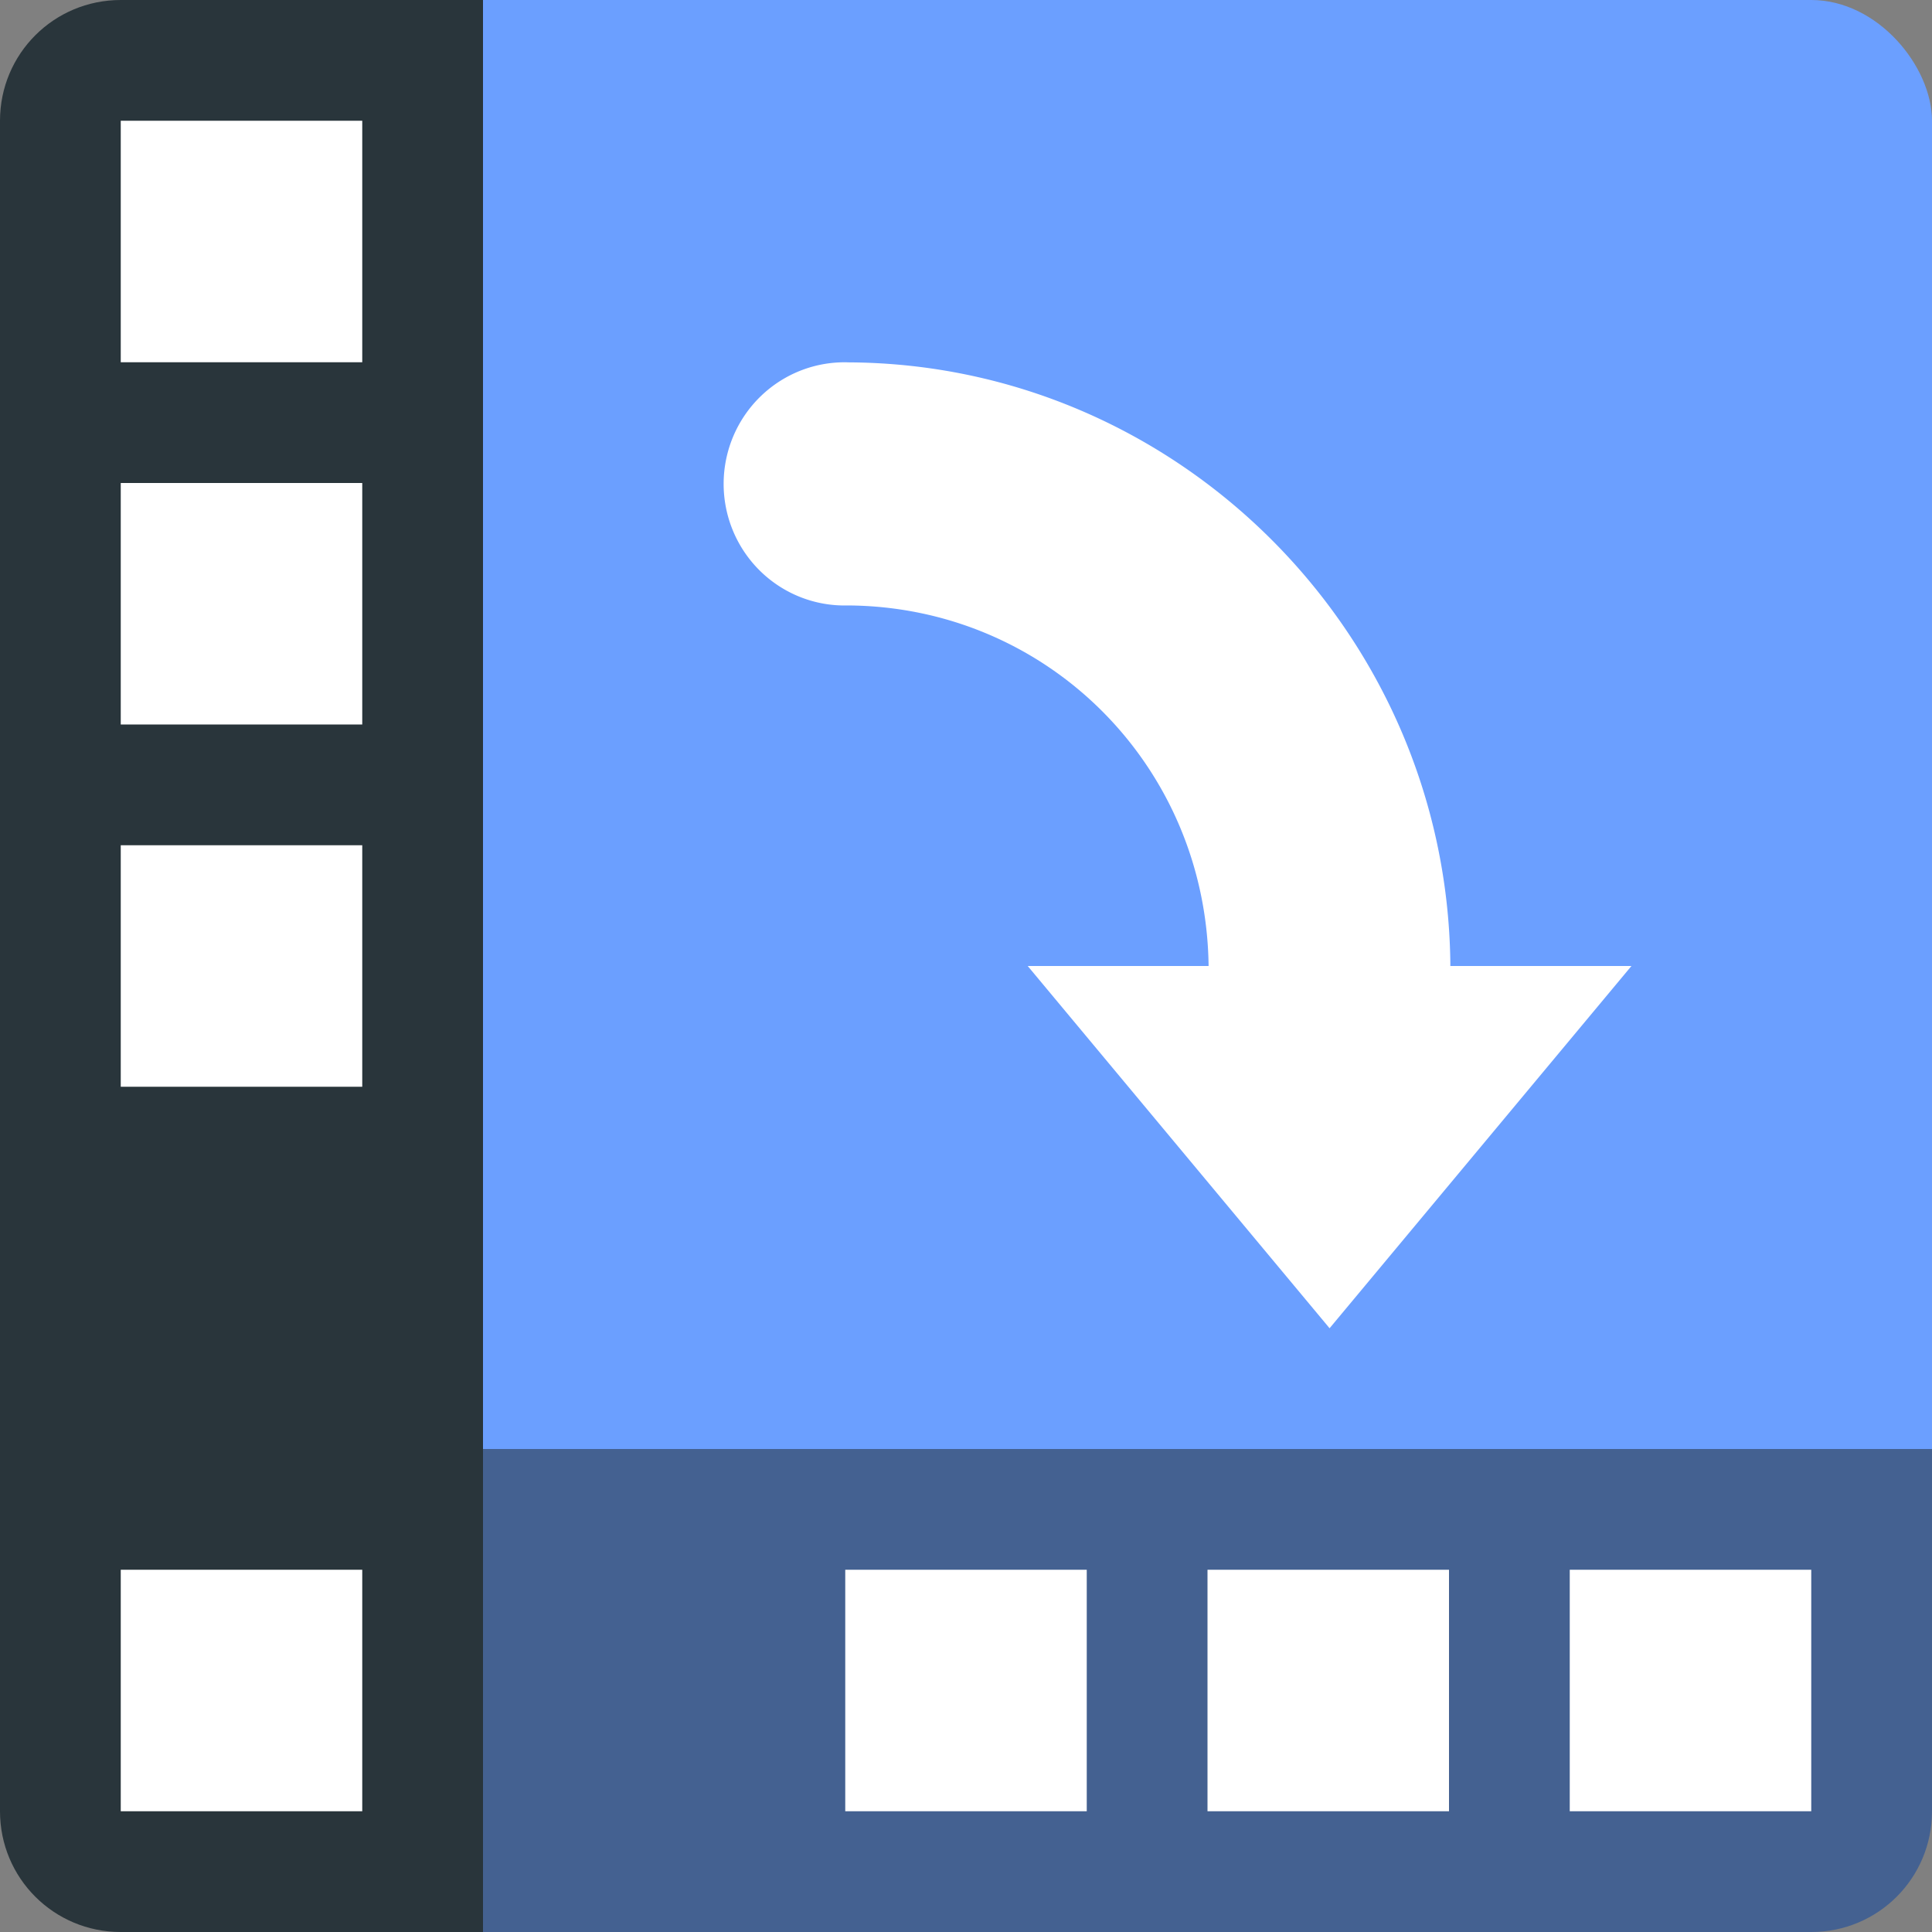<svg xmlns="http://www.w3.org/2000/svg" width="16" height="16" version="1.1">
 <rect width="100%" height="100%" fill="#808080" stroke="none"/>
 <rect style="fill:#6b9fff" width="13" height="13" x="3" y="0" rx="1" ry="1"/>
 <path style="fill:#ffffff" d="M 7.03,3.001 A 1.001,1.007 0 1 0 7.02,5.014 C 8.668,5.023 9.986,6.337 10.009,7.994 A 1.001,1.007 0 0 0 10.009,8 H 8.511 L 9.761,9.5 11.011,11 12.261,9.5 13.511,8 H 12.011 A 1.001,1.007 0 0 0 12.011,7.965 C 11.973,5.233 9.746,3.015 7.03,3.001 Z"/>
 <path style="fill:#446191" d="M 3,12 V 15 L 4,16 H 15 C 15.554,16 16,15.554 16,15 V 12 Z"/>
 <path style="fill:#29353b" d="M 1 0 C 0.446 0 0 0.446 0 1 L 0 15 C 0 15.554 0.446 16 1 16 L 4 16 L 4 0 L 1 0 z"/>
 <rect style="fill:#ffffff" width="2" height="2" x="1" y="1"/>
 <rect style="fill:#ffffff" width="2" height="2" x="1" y="4"/>
 <rect style="fill:#ffffff" width="2" height="2" x="1" y="13"/>
 <rect style="fill:#ffffff" width="2" height="2" x="13" y="13"/>
 <rect style="fill:#ffffff" width="2" height="2" x="10" y="13"/>
 <rect style="fill:#ffffff" width="2" height="2" x="7" y="13"/>
 <rect style="fill:#ffffff" width="2" height="2" x="1" y="7"/>
</svg>
